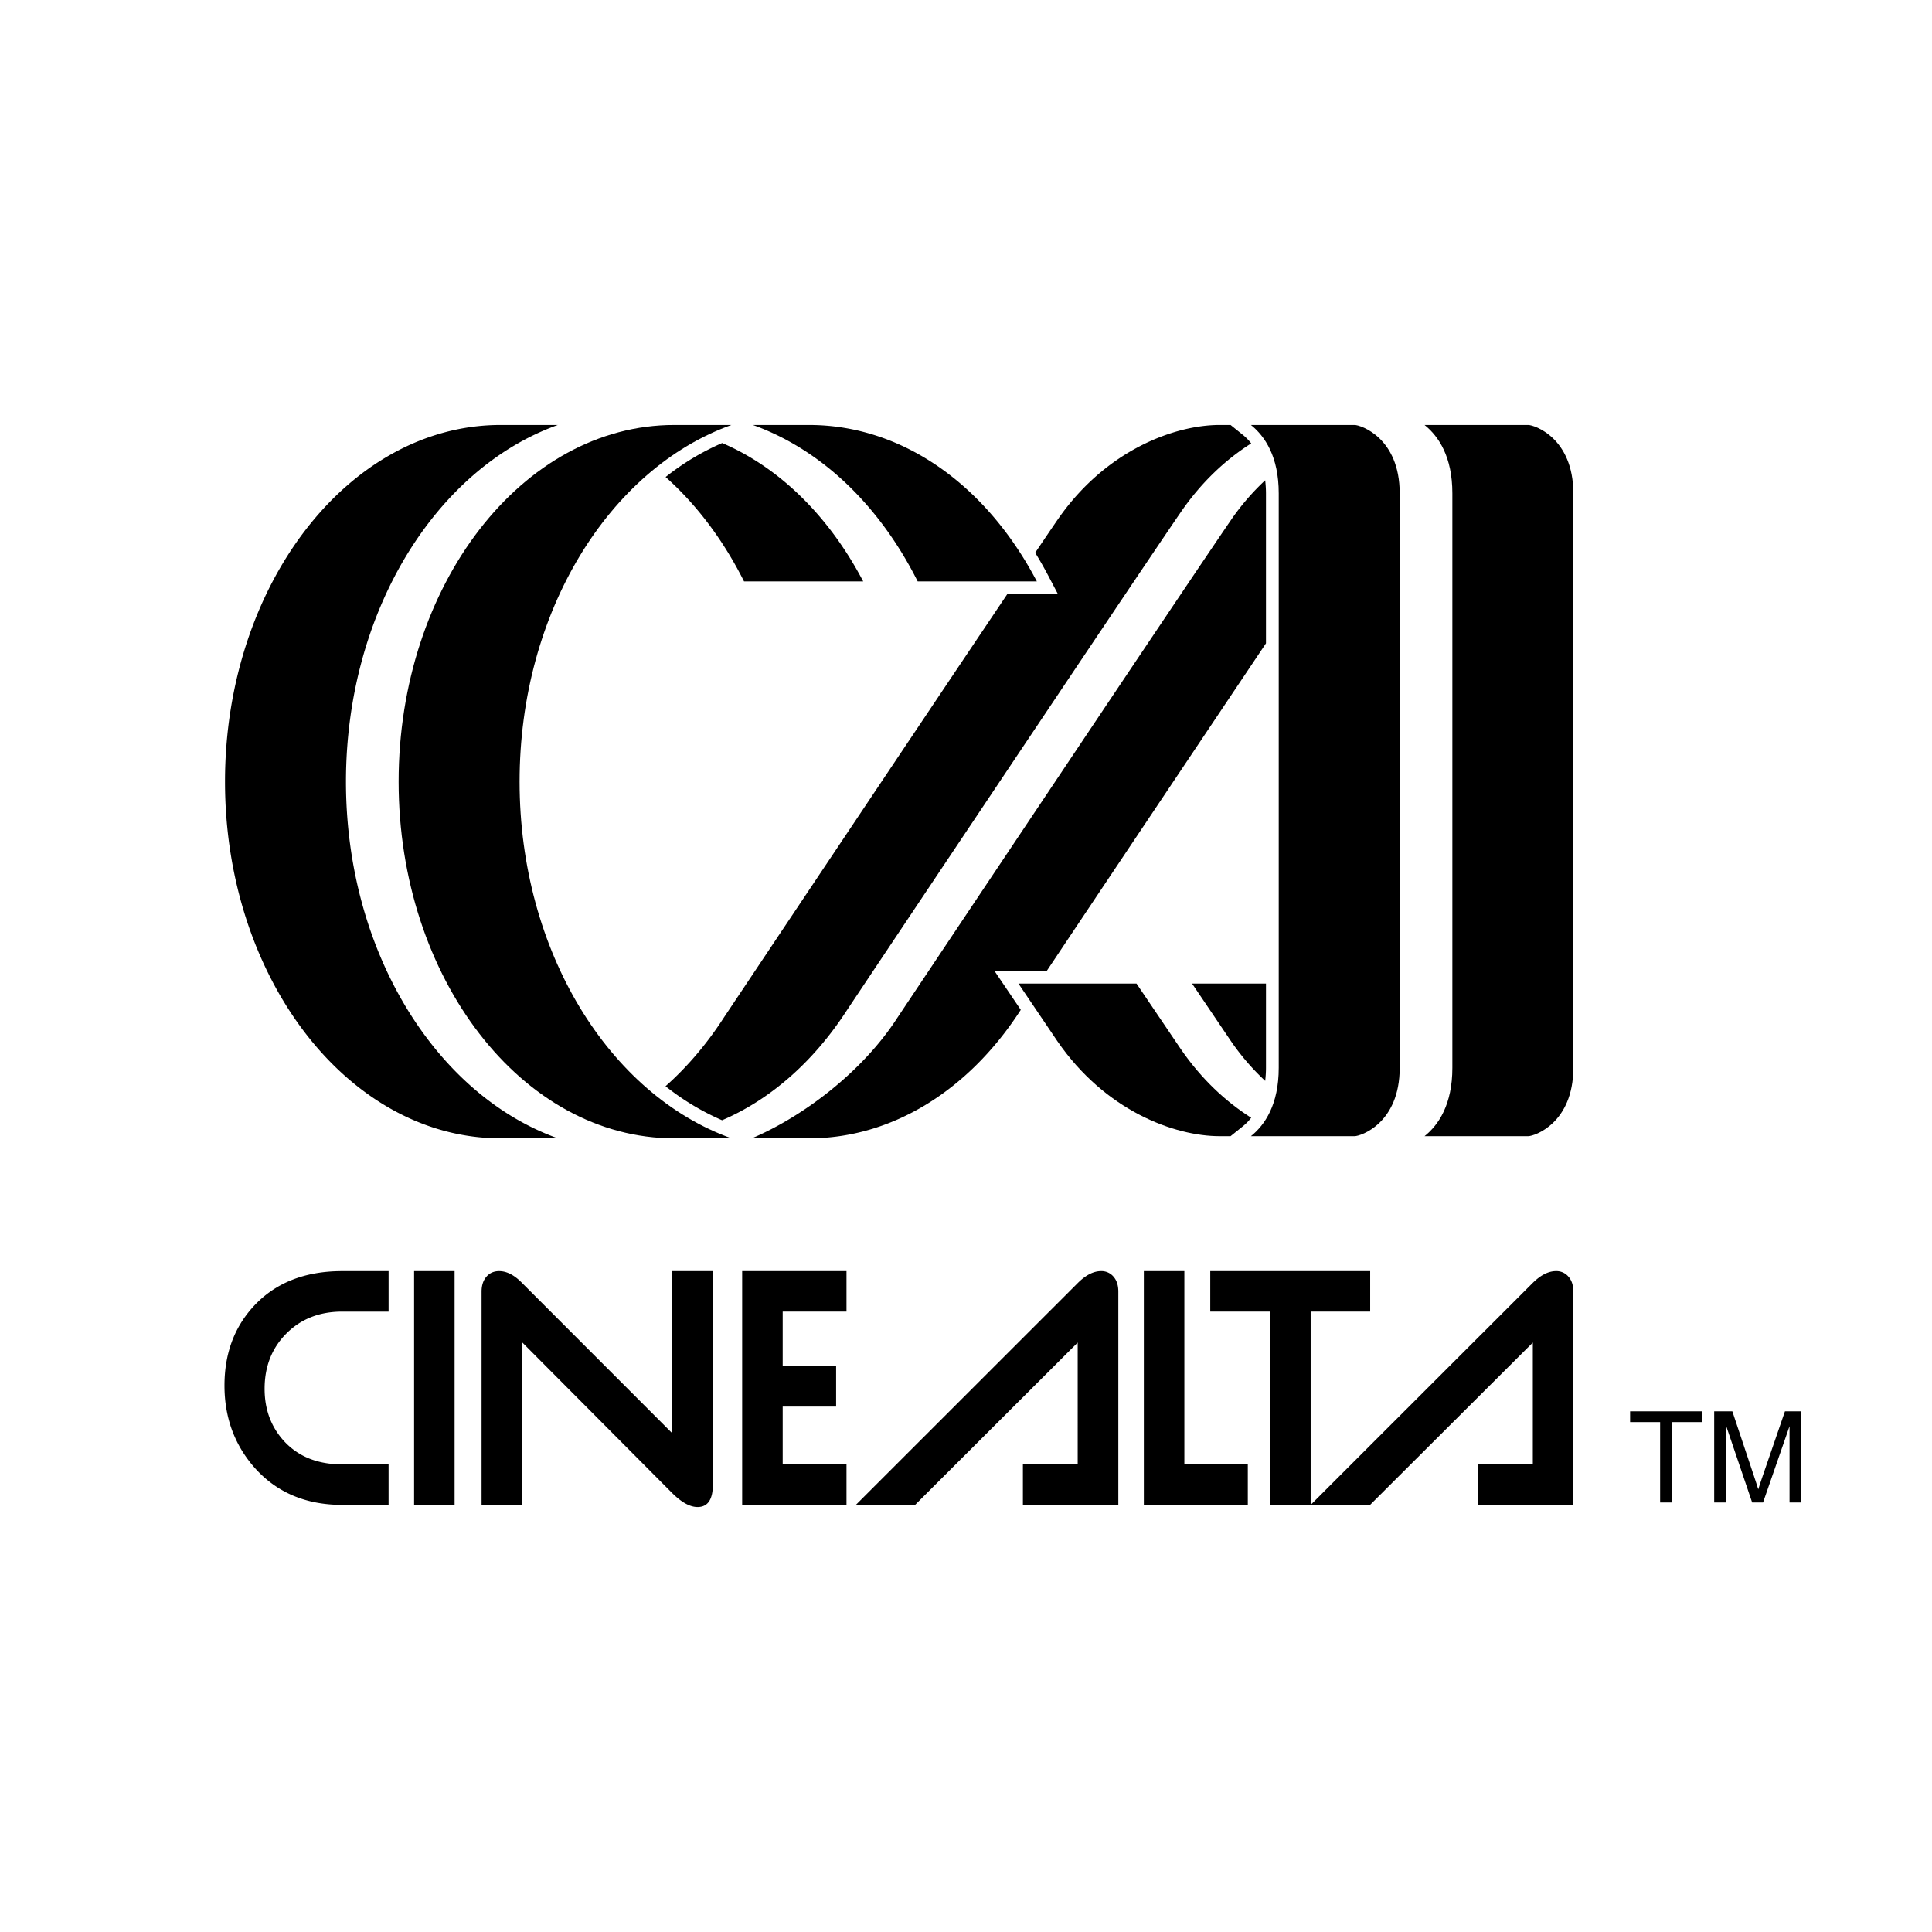 <svg xmlns="http://www.w3.org/2000/svg" width="2500" height="2500" viewBox="0 0 192.756 192.756"><g fill-rule="evenodd" clip-rule="evenodd"><path fill="#fff" d="M0 0h192.756v192.756H0V0z"/><path d="M156.971 49.223c0-5.552-3.91-6.824-4.498-6.824h-10.346c1.408 1.132 2.775 3.166 2.775 6.824v57.311c0 3.658-1.367 5.692-2.775 6.822h10.346c.588 0 4.498-1.271 4.498-6.822V49.223zM139.648 49.223c0-5.552-3.908-6.824-4.498-6.824h-10.346c1.406 1.132 2.775 3.166 2.775 6.824v57.311c0 3.658-1.369 5.692-2.775 6.822h10.346c.59 0 4.498-1.271 4.498-6.822V49.223z"/><path d="M122.773 113.356l1.234-.992c.309-.247.58-.535.826-.843-2.502-1.588-4.949-3.829-7.041-6.88l-4.402-6.509h-11.779l3.867 5.722c4.814 7.014 11.744 9.502 16.213 9.502h1.082zM39.771 77.987c0 19.621 12.333 35.584 27.493 35.584h5.713c-12.172-4.349-21.138-18.636-21.138-35.584 0-16.951 8.965-31.239 21.138-35.587h-5.713c-15.16-.001-27.493 15.964-27.493 35.587z"/><path d="M22.45 77.987c0 19.621 12.331 35.584 27.493 35.584h5.711c-12.17-4.349-21.137-18.636-21.137-35.584 0-16.951 8.967-31.239 21.137-35.587h-5.711C34.781 42.399 22.45 58.364 22.45 77.987zM124.008 43.393l-1.234-.994h-1.082c-4.471 0-11.398 2.489-16.213 9.505-.504.733-1.258 1.845-2.199 3.242.451.732.883 1.487 1.293 2.267l.98 1.865h-5.057c-9.625 14.31-28.083 41.953-28.306 42.291-1.701 2.628-3.652 4.905-5.79 6.803a25.228 25.228 0 0 0 5.643 3.395c4.792-2.055 9.107-5.809 12.444-10.961.284-.426 28.425-42.577 33.306-49.688 2.092-3.052 4.539-5.295 7.041-6.88a5.368 5.368 0 0 0-.826-.845z"/><path d="M91.557 58.006h11.889C98.307 48.218 89.886 42.4 80.721 42.4h-5.606c6.707 2.407 12.553 7.865 16.442 15.606zM72.051 44.201a25.14 25.14 0 0 0-5.643 3.392c3.063 2.729 5.729 6.237 7.825 10.413h11.889c-3.461-6.592-8.411-11.378-14.071-13.805zM126.229 107.84c.045-.418.078-.848.078-1.306v-8.401h-7.373l3.867 5.722a23.808 23.808 0 0 0 3.428 3.985zM104.441 96.86a22837.83 22837.83 0 0 1 21.865-32.674V49.223c0-.458-.033-.888-.078-1.305a23.743 23.743 0 0 0-3.428 3.986c-4.873 7.104-33.01 49.247-33.288 49.665-3.507 5.418-9.427 9.849-14.506 12.002h5.713c8.15 0 15.833-4.65 21.088-12.766.006-.009.018-.025.035-.055l-2.631-3.891h5.23v.001zM34.143 150.142c-3.637 0-6.556-1.242-8.762-3.731-1.989-2.271-2.984-4.995-2.984-8.173 0-3.136.948-5.753 2.854-7.851 2.162-2.378 5.128-3.567 8.893-3.567h4.626v4.041h-4.631c-2.257 0-4.109.726-5.56 2.177-1.451 1.451-2.179 3.292-2.179 5.523 0 2.058.641 3.79 1.92 5.199 1.428 1.559 3.366 2.341 5.818 2.341h4.631v4.041h-4.626zM41.315 126.819h4.04v23.325h-4.04v-23.325zM67.071 148.97l-14.979-15.049v16.221h-4.045v-21.279c0-.629.167-1.124.49-1.492.322-.37.745-.551 1.263-.551.759 0 1.526.398 2.304 1.2l14.973 14.983v-16.184h4.045v21.301c0 1.488-.508 2.236-1.524 2.236-.757 0-1.599-.462-2.527-1.386zM84.455 150.142H74.046v-23.323h10.409v4.041h-6.366v5.437h5.331v4.042h-5.331v5.762h6.366v4.041zM114.121 150.142v-23.323h4.043v19.282h6.33v4.041h-10.373zM130.764 130.86v19.282h-4.045V130.86h-5.971v-4.041h15.955v4.041h-5.939z"/><path d="M156.482 127.37a1.565 1.565 0 0 0-1.232-.551c-.76 0-1.537.394-2.34 1.189l-22.146 22.133h5.928l16.238-16.192V146.1h-5.48v4.041h9.521v-21.279c0-.629-.162-1.124-.489-1.492zM111.092 127.37a1.566 1.566 0 0 0-1.234-.551c-.756 0-1.539.398-2.338 1.2l-22.131 22.122h5.909l16.224-16.192V146.1h-5.467v4.041h9.521v-21.279c0-.629-.162-1.124-.484-1.492zM165.631 149.901v-8.018h-2.996v-1.073h7.205v1.073h-3.006v8.018h-1.203zM171.025 149.901v-9.092h1.812l2.15 6.438c.199.599.346 1.047.434 1.346.104-.33.266-.816.486-1.459l2.176-6.324h1.619v9.092h-1.16v-7.61l-2.643 7.61h-1.086l-2.629-7.739v7.739h-1.159v-.001z"/></g></svg>